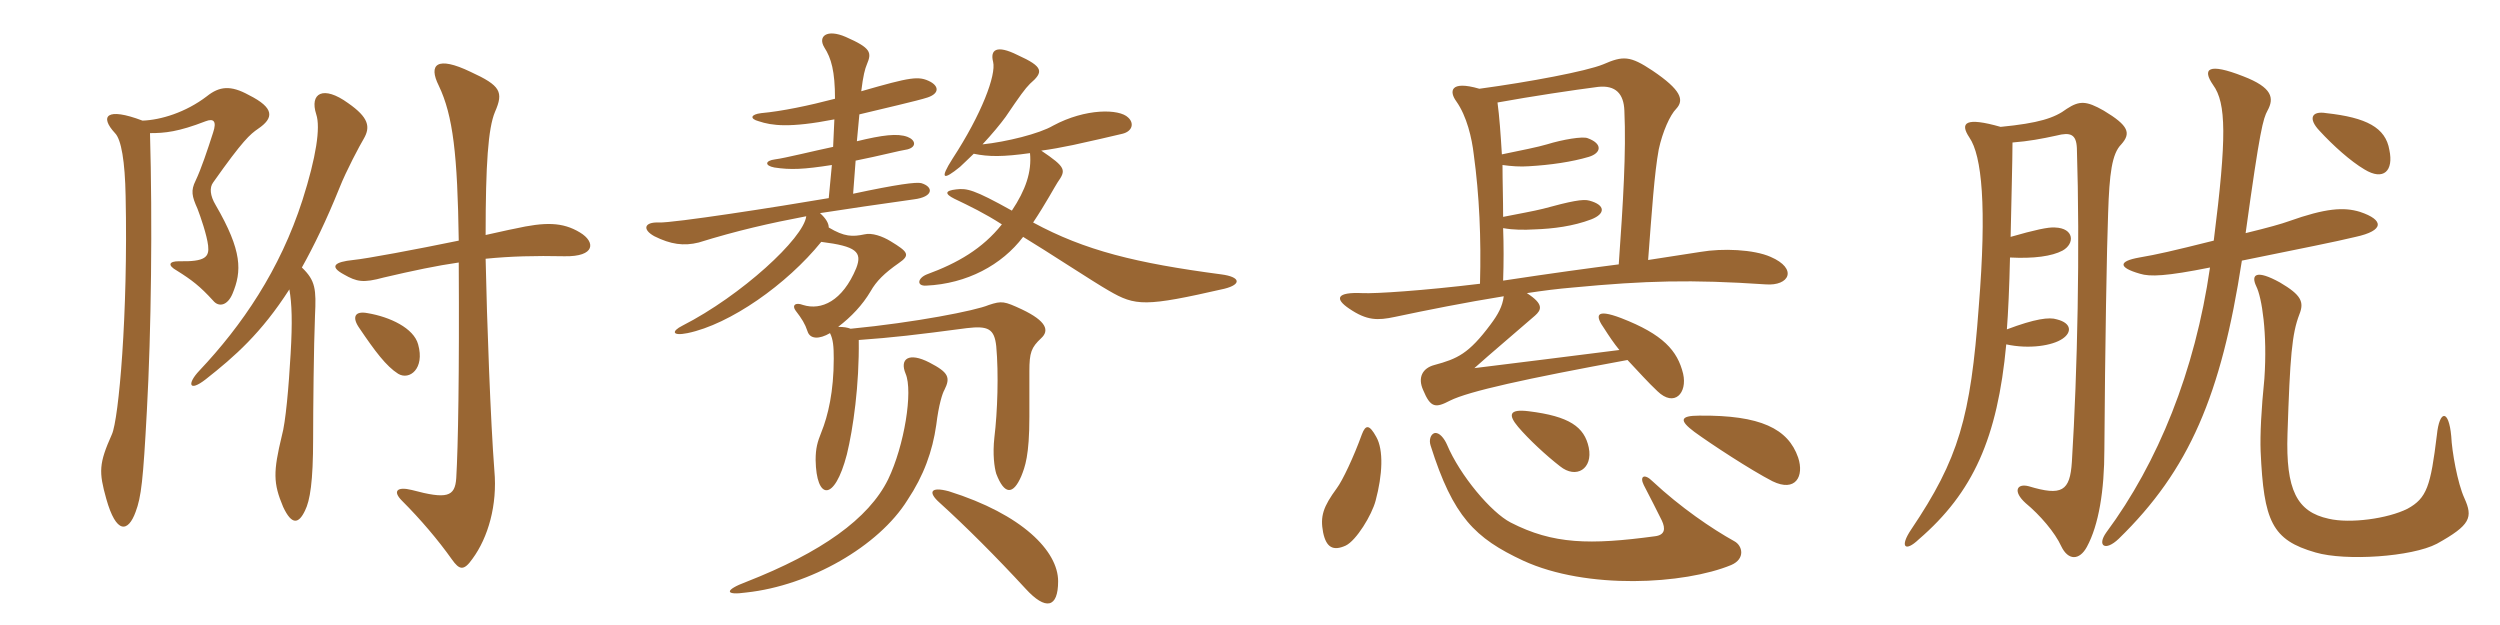 <svg xmlns="http://www.w3.org/2000/svg" xmlns:xlink="http://www.w3.org/1999/xlink" width="600" height="150"><path fill="#996633" padding="10" d="M87.30 33.30C88.95 30.45 88.50 28.20 83.55 24.75C77.55 20.40 74.25 22.35 75.90 27.45C76.95 30.60 75.90 37.65 72.60 48C67.20 64.80 58.05 78.15 47.85 88.95C44.85 92.10 45.30 94.20 49.35 91.05C56.40 85.50 62.70 79.95 69.45 69.45C70.05 72.90 70.20 77.25 69.75 84.90C69.30 92.85 68.55 101.40 67.65 104.55C65.55 113.25 65.55 115.95 67.95 121.65C70.05 126.15 71.70 125.70 73.20 122.55C74.40 120.15 75.15 115.65 75.15 105.30C75.15 98.55 75.30 82.95 75.60 75.75C75.90 69.45 75.75 67.35 72.45 64.20C75.30 59.10 78.30 52.95 81.45 45.15C83.10 40.95 86.40 34.80 87.30 33.30ZM61.95 30.90C65.70 28.35 66 25.95 59.70 22.80C55.35 20.40 52.65 20.70 49.65 23.10C44.55 27 38.55 28.80 34.20 28.95C25.50 25.65 23.85 27.90 27.60 31.95C29.10 33.45 30 38.70 30.15 47.10C30.75 75.30 28.50 100.65 26.85 104.25C23.70 111.30 23.70 113.25 25.50 119.70C27.90 128.25 30.75 127.80 32.55 122.85C33.90 119.25 34.35 115.35 35.25 98.55C36.30 79.50 36.60 53.25 36 31.95C39.60 31.95 42.75 31.65 49.35 29.10C51.30 28.35 52.05 29.10 51.15 31.80C49.80 36 48.30 40.50 46.95 43.35C45.75 45.75 46.05 47.10 47.40 50.10C48.15 52.05 49.65 56.40 49.95 58.95C50.25 61.65 49.35 62.85 42.90 62.70C40.65 62.70 40.05 63.60 42.45 64.95C46.05 67.20 48 68.70 51.15 72.15C52.50 73.80 54.60 73.35 55.80 70.50C58.05 65.10 58.20 60.30 51.75 49.20C50.40 46.95 50.25 45 51.15 43.80C58.35 33.60 60 32.25 61.95 30.90ZM139.20 55.80C135 53.25 130.80 53.25 123.45 54.90C121.80 55.20 119.40 55.80 116.55 56.40C116.55 39.45 117.15 30.75 118.80 26.85C120.90 22.05 120.15 20.55 112.95 17.25C104.85 13.35 102.75 15.45 105.30 20.55C108.75 27.75 109.80 37.20 110.10 57.75C99.90 59.85 87.90 62.10 84.75 62.40C80.40 62.85 78.90 63.90 82.50 65.85C85.65 67.65 87.15 67.95 92.10 66.60C99.15 64.95 104.85 63.75 110.10 63C110.25 89.85 109.95 107.10 109.50 114.75C109.20 119.25 107.25 119.85 98.85 117.60C95.25 116.70 94.20 117.90 96.45 120.15C100.95 124.65 105.15 129.60 108.45 134.25C110.25 136.80 111.30 137.10 113.40 134.10C117.15 129 119.40 121.20 118.65 112.95C117.75 101.40 116.85 77.10 116.55 62.10C122.55 61.50 128.40 61.35 135.45 61.50C142.95 61.65 142.95 58.05 139.20 55.80ZM100.35 82.65C99.30 78.75 93.60 76.05 88.20 75.15C85.05 74.55 84.45 76.20 86.25 78.75C90 84.30 92.70 87.90 95.55 89.70C98.25 91.35 102 88.50 100.35 82.65ZM293.85 69.30C298.05 68.25 297.75 66.45 293.10 65.85C272.70 63.15 260.40 60.15 247.95 53.40C250.95 48.90 253.20 44.70 253.80 43.80C255.90 40.80 255.90 40.20 249.90 36.15C252.15 35.85 254.70 35.40 257.55 34.80C261.75 33.90 266.85 32.70 269.40 32.10C271.80 31.50 272.25 29.55 270.75 28.20C268.65 26.10 260.55 25.95 252.75 30.15C249.45 32.10 241.50 34.05 235.80 34.65C238.05 32.25 240.15 29.70 241.35 28.05C244.80 22.95 246 21.30 247.20 20.10C250.50 17.25 250.50 16.05 244.20 13.20C239.10 10.65 237.60 12 238.35 14.85C239.10 18 235.65 27.30 228.60 38.10C225.45 43.05 226.35 43.35 230.40 40.05C231.15 39.30 232.35 38.25 233.70 36.90C237.30 37.65 240.75 37.65 247.20 36.75C247.65 41.25 246.15 45.60 242.85 50.55C233.70 45.45 232.05 45.15 229.50 45.45C226.80 45.75 226.65 46.50 229.05 47.70C232.80 49.50 236.25 51.15 240.45 53.85C235.80 59.70 229.80 63.15 222.45 65.85C220.20 66.75 219.90 68.70 222.30 68.55C232.05 68.10 240.45 63.60 245.55 56.85C250.80 60 262.65 67.80 266.10 69.75C272.55 73.50 274.80 73.65 293.85 69.30ZM249.90 81.15C251.85 79.35 251.25 77.10 245.25 74.25C241.05 72.30 240.45 72.15 237.30 73.20C234.15 74.55 219.60 77.40 204.15 78.90C203.40 78.60 202.50 78.45 201.15 78.45C204.30 76.05 207 73.20 208.95 69.90C210.30 67.50 212.25 65.55 215.70 63.15C218.55 61.20 217.95 60.45 213.75 57.90C211.80 56.70 209.25 55.80 207.45 56.25C204.60 56.85 202.65 56.85 198.90 54.60C198.90 53.55 198.15 52.35 196.80 51.15C203.55 50.10 210.75 49.05 219.30 47.85C224.10 47.25 224.10 44.85 221.10 43.95C219.90 43.65 215.25 44.25 204.75 46.50L205.35 38.55C211.35 37.35 215.85 36.15 217.80 35.85C220.05 35.25 219.75 33.60 217.80 32.85C215.40 31.95 211.80 32.40 205.65 33.90L206.25 27.45C211.80 26.10 220.35 24.15 222.60 23.40C225.30 22.50 225.45 20.85 223.35 19.65C220.50 18.15 218.70 18.45 206.70 21.90C207.15 18.15 207.60 16.50 208.05 15.45C209.25 12.60 209.10 11.55 202.95 8.85C198.45 6.90 196.20 8.70 197.85 11.40C199.50 13.95 200.40 17.10 200.40 23.70C194.10 25.35 187.65 26.70 182.70 27.15C180.15 27.45 179.85 28.50 182.10 29.10C185.25 30.15 189.45 30.75 200.25 28.65L199.95 35.25C195.60 36.15 188.40 37.95 186 38.25C183.60 38.55 183.45 39.75 185.85 40.20C189.75 40.80 192.90 40.65 199.65 39.60L198.90 47.55C186.60 49.65 161.55 53.55 158.10 53.40C154.65 53.25 154.05 55.05 157.05 56.70C160.95 58.65 164.10 59.10 167.70 58.20C176.85 55.35 184.80 53.55 193.50 51.90C192.90 57.15 177.90 70.95 163.80 78.15C161.10 79.50 161.25 80.70 165 79.95C175.20 77.85 188.85 68.25 197.10 58.05C205.50 59.10 207 60.45 205.50 64.35C202.20 72.30 197.10 74.55 192.75 73.20C190.80 72.45 190.05 73.35 190.95 74.55C192.45 76.50 193.20 77.70 193.80 79.50C194.40 81.45 196.65 81.45 199.20 79.95C199.95 81.45 200.10 83.10 200.10 86.10C200.10 93.90 198.75 99.75 197.10 103.80C196.20 106.05 195.75 107.55 195.75 110.40C195.90 120 200.25 120.60 203.25 109.05C204.75 102.90 206.25 92.40 206.10 81.60C214.35 81 219.60 80.40 232.05 78.75C237.15 78.15 238.65 78.90 239.10 83.10C239.70 89.70 239.40 98.85 238.65 105C238.20 109.05 238.65 112.20 239.10 113.70C241.05 118.80 243.15 118.80 245.10 114.30C246 112.05 247.05 109.35 247.05 100.05C247.05 96.60 247.05 93.30 247.05 89.10C247.05 84.60 247.50 83.40 249.90 81.15ZM226.65 93.60C228.15 90.60 227.70 89.40 223.05 87C218.10 84.45 215.85 86.10 217.35 89.70C219.15 93.90 217.05 106.95 213.15 115.05C208.50 124.50 197.10 132.60 179.10 139.65C173.85 141.60 173.85 142.95 179.10 142.20C194.40 140.55 210.90 131.10 217.80 120C221.70 114.15 223.80 108.30 224.70 102C225.30 97.05 226.20 94.35 226.65 93.60ZM253.95 139.50C253.95 132.30 245.40 123.45 227.70 117.90C223.20 116.70 222.75 118.20 225.45 120.60C231.75 126.30 239.10 133.65 246.15 141.30C250.95 146.55 253.95 145.95 253.95 139.50ZM424.95 61.65C420.90 59.85 413.40 59.55 408.15 60.45C406.20 60.75 402.45 61.35 395.55 62.40C396.45 50.55 397.05 41.55 398.10 35.85C399 31.65 400.80 27.60 402.30 26.10C404.25 24 403.50 21.60 396.60 16.95C391.20 13.35 389.55 13.35 384.75 15.45C380.70 17.10 367.20 19.65 355.05 21.30C347.85 19.20 347.85 22.05 349.50 24.30C352.05 27.90 353.25 33.15 353.70 37.05C355.05 46.95 355.50 57.15 355.20 68.10C341.55 69.75 330.15 70.50 327 70.35C320.70 70.05 320.25 71.70 323.85 74.10C328.05 76.95 330.60 76.95 334.80 76.05C342.60 74.40 351.60 72.60 360.90 71.10C360.60 73.50 359.55 75.45 357.75 77.85C352.50 84.90 349.80 86.10 344.25 87.60C341.40 88.35 340.20 90.60 341.55 93.60C343.35 97.95 344.55 97.95 348 96.15C352.50 93.90 366.15 90.90 390.60 86.40C393.15 89.10 395.55 91.80 397.80 93.90C401.85 97.80 405 94.35 403.95 89.70C402.60 84.15 399.15 80.25 389.10 76.35C382.80 73.95 382.80 75.75 385.05 78.90C386.10 80.55 387.30 82.35 388.65 84C377.10 85.50 364.50 87 353.85 88.35C358.20 84.45 362.55 80.85 368.40 75.75C369.90 74.40 370.65 73.05 366.45 70.35C370.35 69.75 373.95 69.30 377.55 69C394.95 67.35 405.90 67.05 423.75 68.25C429.45 68.70 431.55 64.50 424.95 61.65ZM381.30 107.40C380.25 102.45 376.65 99.90 366.90 98.70C362.10 98.10 361.95 99.60 364.35 102.45C366.90 105.45 371.10 109.35 374.40 111.90C378.30 115.05 382.35 112.50 381.30 107.40ZM431.55 109.80C429.15 102.90 422.55 99.60 407.85 99.75C403.05 99.75 403.05 100.95 406.65 103.65C410.55 106.50 420.15 112.80 425.40 115.50C430.95 118.20 433.05 114.30 431.55 109.80ZM330.30 104.85C328.65 101.85 327.75 101.85 326.85 104.25C324.90 109.65 322.20 115.35 320.85 117.15C317.55 121.65 316.80 123.90 317.55 127.80C318.30 131.40 319.95 132.30 322.95 130.95C325.50 129.75 329.25 123.60 330.15 120.15C331.80 114 332.10 108 330.30 104.85ZM416.25 129.90C410.85 126.90 403.35 121.80 396.60 115.50C394.65 113.55 393.45 114.30 394.50 116.40C396.15 119.55 397.65 122.55 398.85 124.95C399.75 126.90 399.60 128.40 397.20 128.70C381.60 130.80 372.75 130.65 362.55 125.40C357.90 123 350.40 114.15 347.25 106.65C346.65 105.30 345.45 103.65 344.25 103.95C343.35 104.25 342.90 105.60 343.35 106.95C348.75 124.05 354 129.15 365.55 134.55C380.85 141.60 404.25 140.25 415.50 135.60C418.95 134.10 418.20 130.95 416.25 129.90ZM389.85 26.55C390.30 36.45 389.55 48.60 388.50 63.45C381.45 64.35 372.60 65.55 360.75 67.35C360.90 63 360.90 58.80 360.75 54.75C363.30 55.20 365.70 55.20 368.40 55.05C372.75 54.90 377.55 54.30 381.90 52.65C385.35 51.30 385.35 49.20 381.45 48.15C379.95 47.70 376.95 48.30 370.35 50.10C367.95 50.70 364.50 51.30 360.75 52.05C360.75 47.70 360.60 43.50 360.60 39.60C362.70 39.90 364.95 40.05 366.90 39.90C372.15 39.60 377.25 38.85 381.30 37.65C384.30 36.75 384.75 34.50 381 33.15C379.80 32.70 375.15 33.45 371.25 34.65C369.30 35.25 364.80 36.15 360.45 37.05C360.15 32.10 359.85 27.90 359.40 24.60C367.65 23.10 377.70 21.60 383.55 20.85C387.75 20.40 389.70 22.50 389.85 26.55ZM591.45 119.55C589.80 115.95 588.45 108.30 588.30 104.70C587.70 98.10 585.45 98.40 584.85 104.40C583.35 116.70 582.45 119.55 577.80 122.10C573 124.50 564 125.70 558.90 124.50C551.25 122.85 548.55 117.60 549 104.10C549.60 85.65 550.05 80.10 551.85 75.45C553.05 72.45 552.30 70.80 547.20 67.80C541.50 64.65 540.15 65.85 541.50 68.70C542.85 71.40 544.20 79.95 543.45 90.90C542.70 98.25 542.40 104.40 542.55 108.30C543.30 125.10 545.25 129.60 555.75 132.60C562.95 134.70 578.85 133.65 584.85 130.50C592.95 126 593.55 124.20 591.45 119.55ZM482.55 56.85C482.70 49.20 483 38.25 483 34.20C486.90 33.90 490.05 33.30 493.50 32.55C496.95 31.65 498.30 32.25 498.45 35.55C499.20 59.40 498.60 89.10 497.25 110.85C496.80 117.90 494.85 119.10 486.90 116.70C484.05 115.95 483 117.90 486.15 120.75C489.60 123.60 493.20 127.80 494.70 131.10C496.35 134.55 499.05 134.55 500.85 131.25C503.70 126 505.05 117.75 505.05 107.85C505.20 83.70 505.65 58.50 505.95 51.15C506.25 41.70 506.85 36.90 509.10 34.65C511.50 31.95 510.90 30.15 504.90 26.55C500.70 24.15 499.05 24.15 496.05 26.10C493.05 28.35 489.30 29.55 480.15 30.45C471.75 28.05 470.25 29.40 472.65 33C475.65 37.35 476.85 49.50 474.90 73.65C472.95 100.20 470.10 110.10 458.70 127.05C455.85 131.25 457.20 132.60 460.50 129.45C473.55 118.20 479.40 105.15 481.50 82.65C487.05 83.85 492.60 82.95 495 81.30C497.25 79.80 497.25 77.55 493.65 76.65C491.85 76.05 488.40 76.50 481.65 79.05C481.95 75.30 482.25 68.70 482.40 61.80C488.10 62.10 492.45 61.50 495 60.15C498 58.50 497.85 54.75 493.20 54.60C491.70 54.45 488.25 55.20 482.55 56.85ZM538.95 55.95C542.40 30.90 543.15 28.50 544.20 26.55C545.85 23.55 545.40 21 538.35 18.30C529.95 15 528.45 16.50 531.15 20.40C534.30 24.75 534.45 32.85 531.30 57.75C521.10 60.30 517.80 61.05 513.45 61.80C508.35 62.70 508.35 64.20 513.60 65.70C516 66.45 519.90 66.30 530.40 64.20C526.80 89.10 517.95 111 505.50 127.80C503.25 130.95 505.20 132.45 508.50 129.30C525.45 112.80 533.10 94.80 538.05 62.55C552.75 59.55 560.40 58.05 565.35 56.85C572.25 55.35 572.25 52.80 566.40 50.85C562.50 49.65 558.15 49.95 549.30 53.10C547.65 53.70 544.50 54.60 538.95 55.95ZM573.45 36C572.55 30.60 567.90 28.20 558.30 27.15C554.70 26.55 553.95 28.50 556.65 31.35C559.95 34.95 564.15 38.70 567.45 40.65C572.10 43.50 574.50 40.95 573.45 36Z"/></svg>